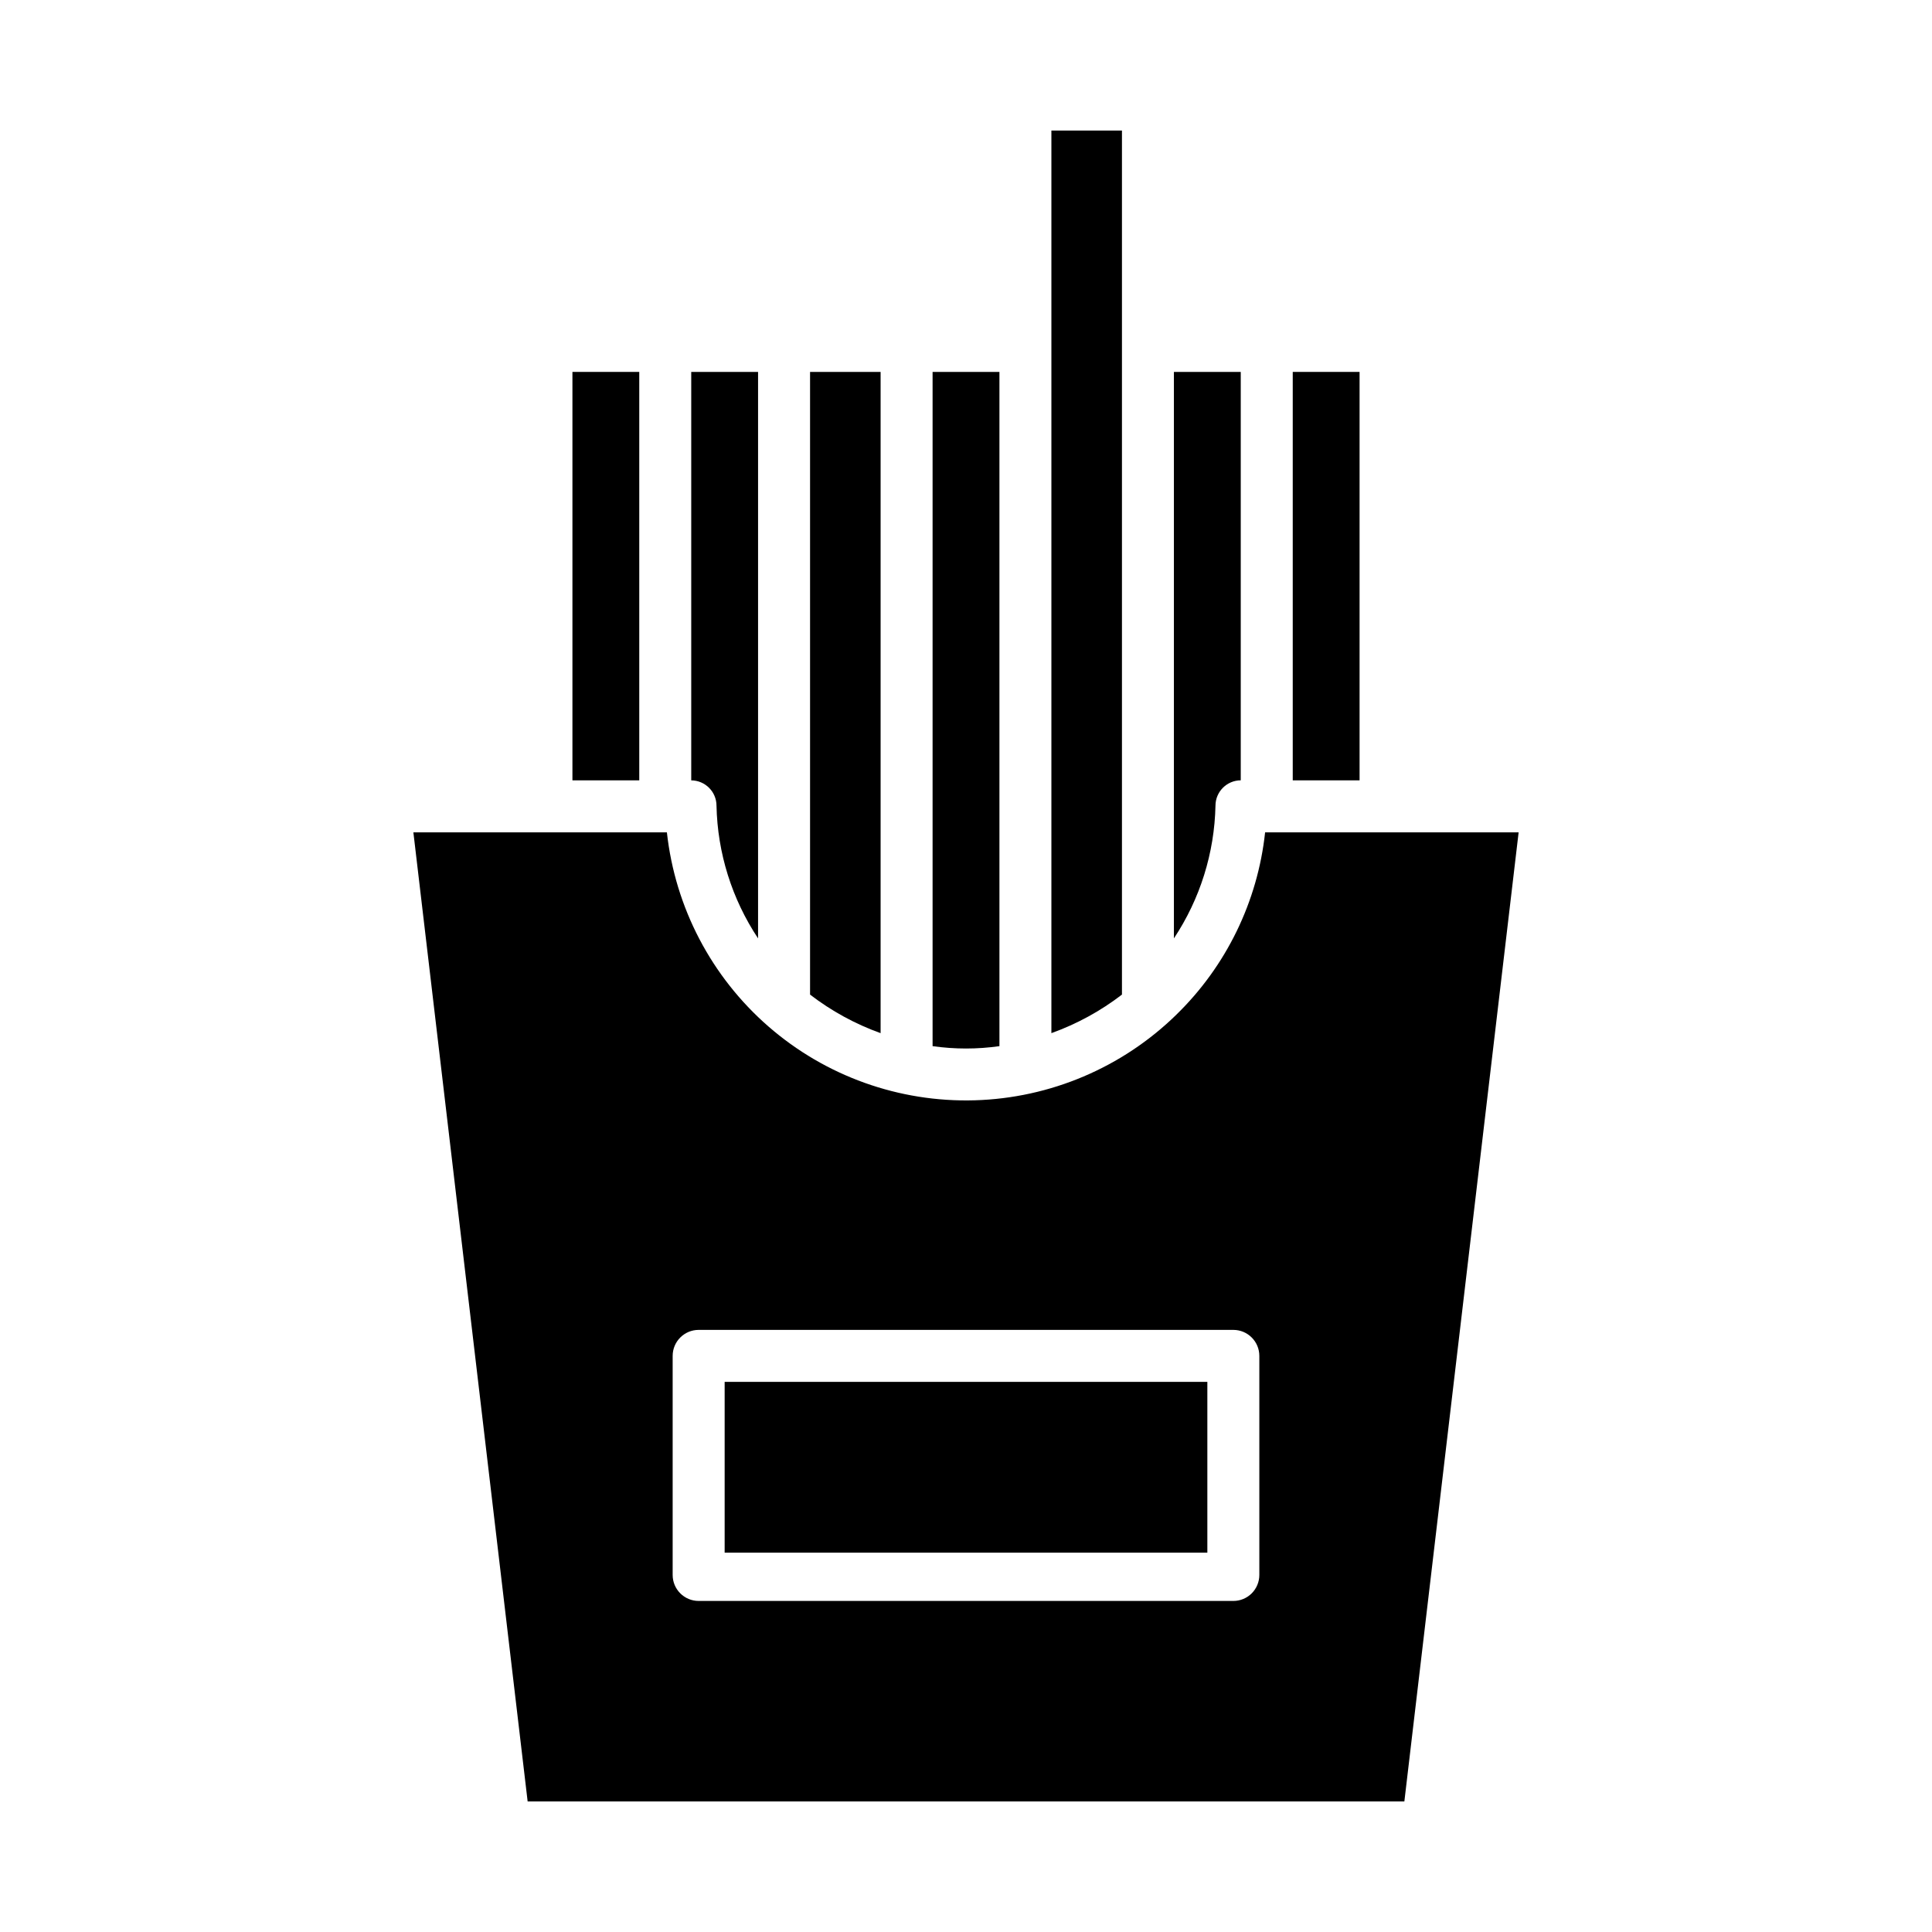 <?xml version="1.0" encoding="UTF-8"?>
<!-- Uploaded to: ICON Repo, www.svgrepo.com, Generator: ICON Repo Mixer Tools -->
<svg fill="#000000" width="800px" height="800px" version="1.1" viewBox="144 144 512 512" xmlns="http://www.w3.org/2000/svg">
 <g>
  <path d="m377.37 242.56h-18.695v165.02c5.664 4.356 11.969 7.801 18.695 10.215z"/>
  <path d="m441.33 235.46v-56.867h-18.699v239.2c6.727-2.414 13.035-5.859 18.699-10.215z"/>
  <path d="m486.59 242.56h17.711v108.24h-17.711z"/>
  <path d="m472.82 350.8h-0.008v-108.24h-17.715v150.12c6.934-10.438 10.754-22.633 11.016-35.164 0.004-3.703 3.004-6.707 6.707-6.723z"/>
  <path d="m408.86 421.24v-178.68h-17.715v178.68c5.875 0.836 11.84 0.836 17.715 0z"/>
  <path d="m333.88 357.52c0.262 12.531 4.082 24.727 11.016 35.164v-150.12h-17.711v108.24h-0.012c3.707 0.016 6.703 3.019 6.707 6.723z"/>
  <path d="m336.04 510.21h127.92v45.266h-127.92z"/>
  <path d="m455.74 412.91c-14.332 14.004-33.414 22.102-53.445 22.68-20.031 0.578-39.543-6.41-54.656-19.566-15.113-13.16-24.723-31.527-26.906-51.445h-67.184l30.281 256.82h232.34l30.281-256.82h-67.184c-1.977 18.359-10.301 35.453-23.531 48.332zm21.996 148.47c0 1.828-0.727 3.578-2.016 4.871-1.293 1.293-3.047 2.016-4.871 2.016h-141.7c-3.801 0-6.887-3.082-6.887-6.887v-58.055c0-3.805 3.086-6.891 6.887-6.891h141.7c3.805 0 6.887 3.086 6.887 6.891z"/>
  <path d="m295.7 242.56h17.711v108.24h-17.711z"/>
 </g>
</svg>